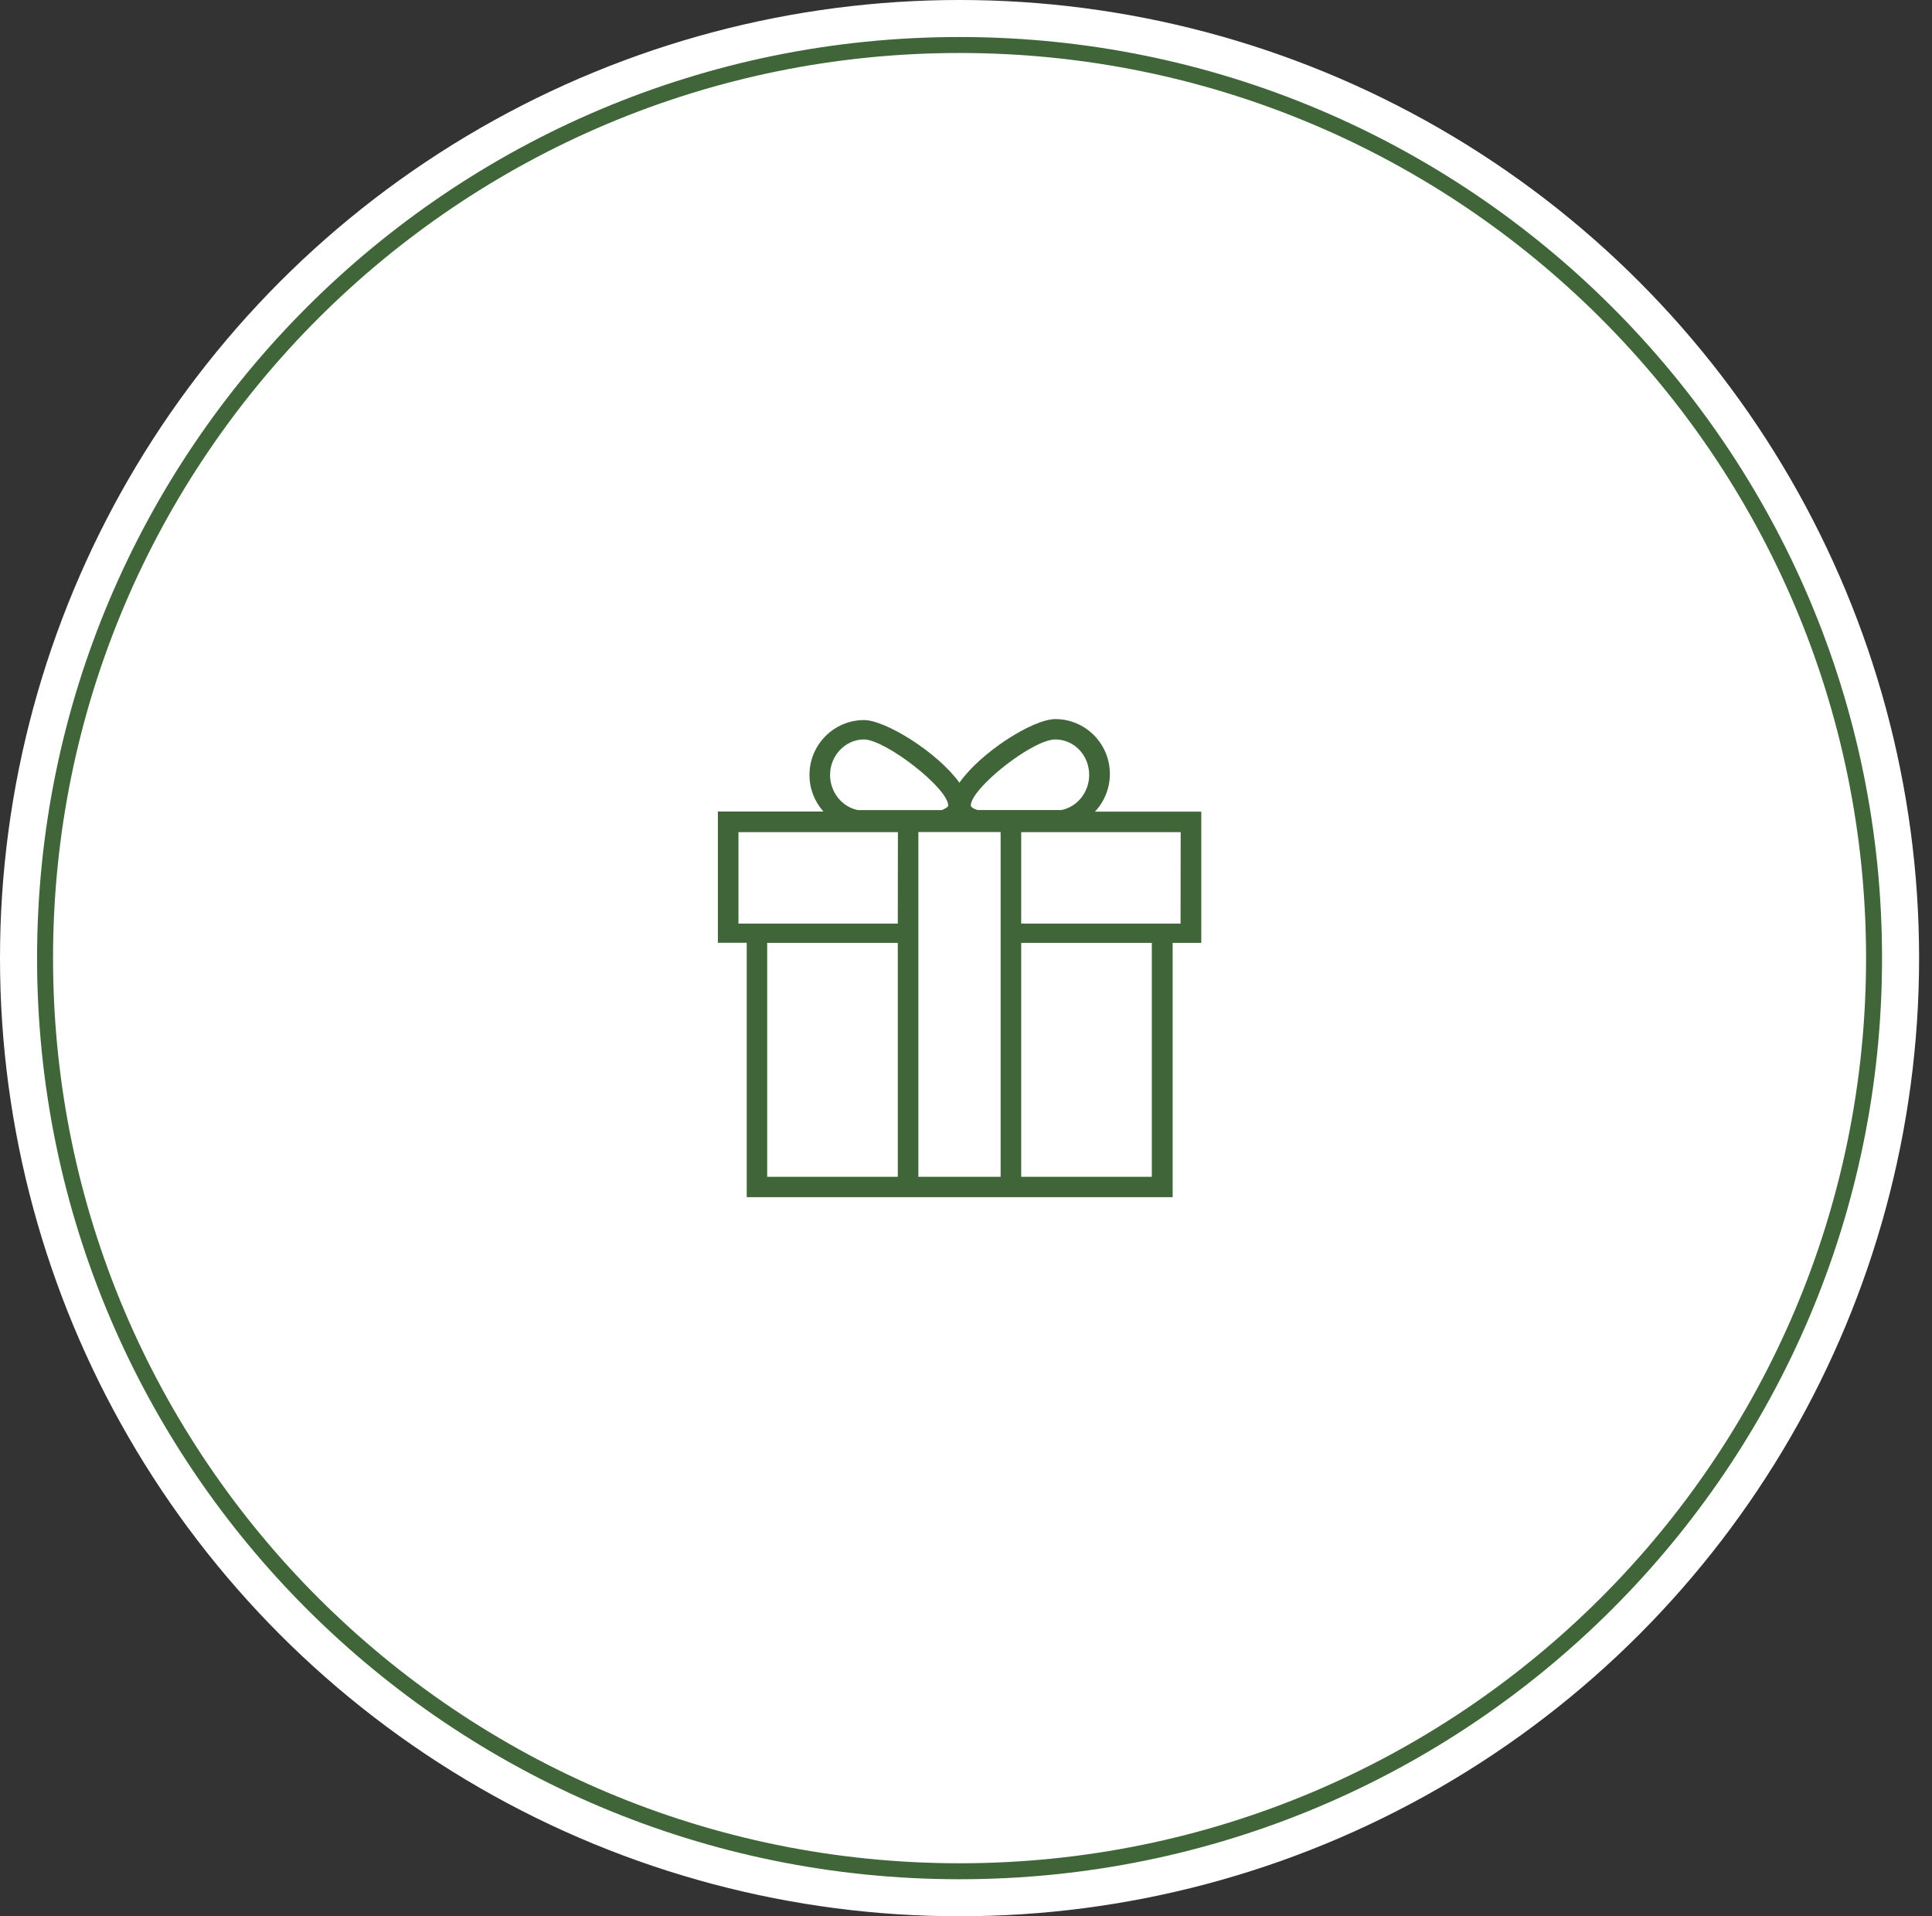 <svg width="121" height="120" viewBox="0 0 121 120" fill="none" xmlns="http://www.w3.org/2000/svg"><rect x="0" y="0" width="121" height="120" fill="#333333" stroke="none"/><ellipse cx="60.096" cy="60" rx="60.096" ry="60" fill="#fff"/><path d="M117.371 60c0 31.58-25.642 57.182-57.275 57.182C28.464 117.182 2.822 91.58 2.822 60c0-31.58 25.642-57.182 57.274-57.182 31.633 0 57.275 25.602 57.275 57.182z" fill="#fff" stroke="#3F6539"/><path d="M68.577 50.827c.571-.61.934-1.443.934-2.36 0-1.909-1.544-3.436-3.413-3.436-1.421 0-4.696 2.1-6.01 3.986-1.35-1.886-4.618-3.925-5.977-3.925-1.869 0-3.414 1.527-3.414 3.437 0 .885.332 1.687.873 2.29h-6.61v8.219h1.807v15.931h26.676V59.045h1.792v-8.218h-6.657zm-2.487-4.521c1.158 0 2.124.955 2.124 2.23 0 1.077-.757 2.001-1.746 2.192H61.24c-.332-.1-.44-.214-.44-.282.007-1.085 3.869-4.14 5.29-4.14zm-11.987 0c1.352 0 5.283 3.055 5.283 4.14 0 .099-.232.206-.394.282h-5.267c-.98-.19-1.738-1.115-1.738-2.192-.008-1.214.958-2.23 2.116-2.23zm2.124 27.388h-8.179V59.045h8.18v14.649zm0-15.855H46.25V52.11h9.986l-.008 5.729zm6.442 15.855h-5.152V52.103h5.151v21.59zm9.468 0h-8.179V59.045h8.18v14.649zm1.8-15.855h-9.979V52.11h9.987l-.008 5.729z" fill="#3F6539"/></svg>